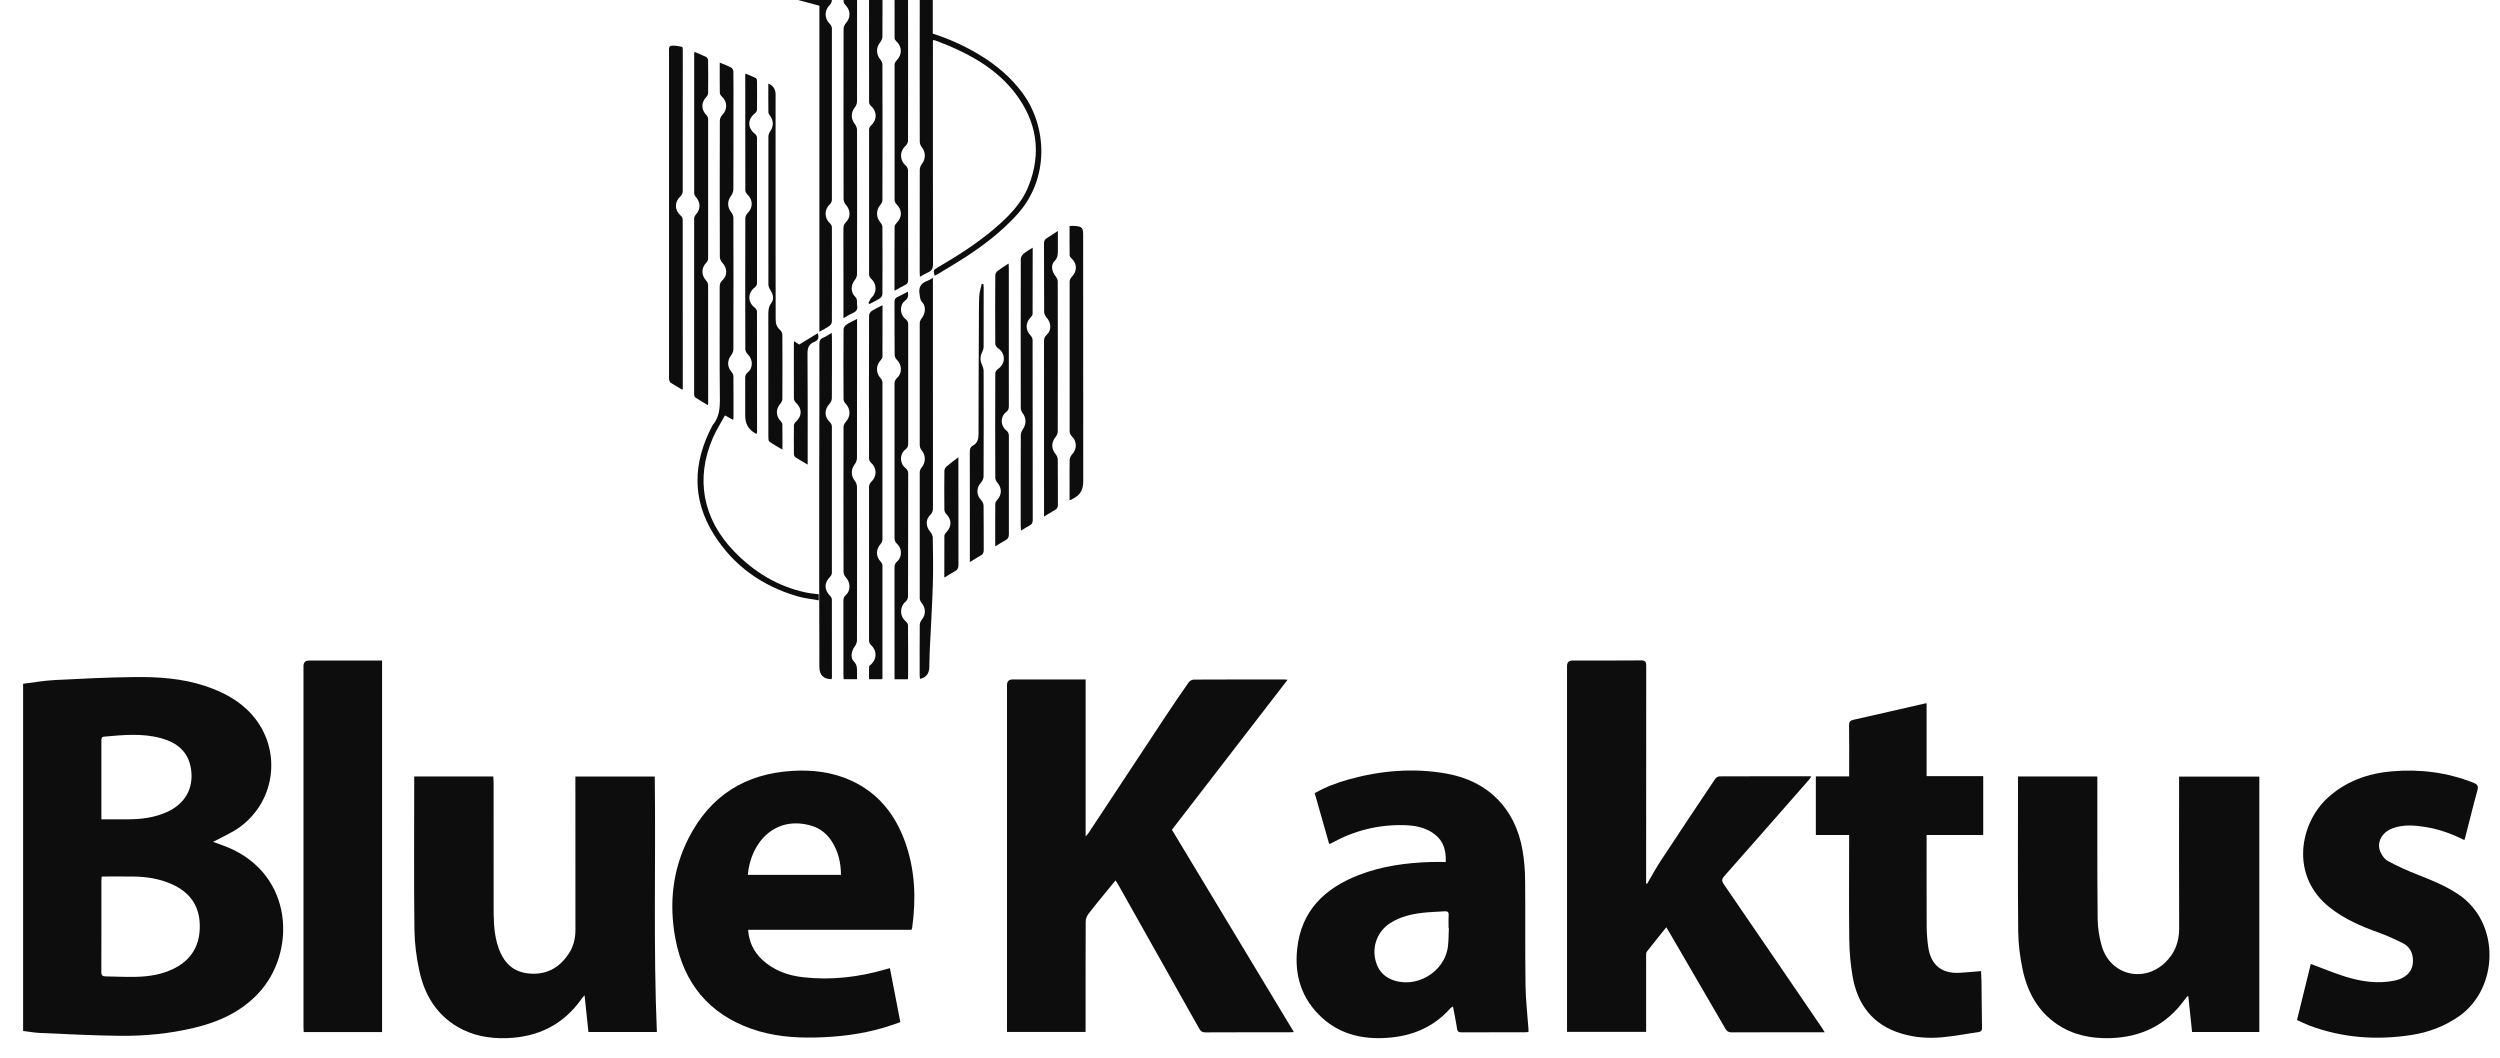 <svg xmlns="http://www.w3.org/2000/svg" width="104" height="44" viewBox="0 0 104 44" fill="none"><path d="M0.961 42.888V28.445C1.396 28.392 1.828 28.313 2.261 28.291C3.365 28.233 4.47 28.179 5.575 28.166C6.575 28.153 7.576 28.218 8.536 28.538C9.269 28.782 9.946 29.132 10.471 29.72C11.734 31.132 11.501 33.306 9.962 34.417C9.676 34.623 9.345 34.765 9.035 34.935C8.985 34.963 8.932 34.986 8.862 35.02C9.084 35.103 9.286 35.17 9.481 35.251C12.238 36.401 12.331 39.643 10.739 41.331C10.003 42.111 9.083 42.517 8.071 42.759C7.053 43.002 6.017 43.102 4.975 43.09C3.87 43.078 2.766 43.018 1.661 42.971C1.432 42.96 1.205 42.917 0.962 42.888H0.961ZM4.232 36.463C4.226 36.518 4.219 36.558 4.219 36.599C4.219 37.881 4.221 39.162 4.215 40.444C4.215 40.586 4.278 40.616 4.395 40.618C4.809 40.624 5.223 40.646 5.636 40.637C6.19 40.627 6.732 40.543 7.236 40.292C7.99 39.915 8.335 39.291 8.31 38.455C8.287 37.647 7.873 37.107 7.154 36.785C6.644 36.556 6.102 36.471 5.548 36.464C5.111 36.459 4.676 36.463 4.231 36.463H4.232ZM4.219 34.083C4.62 34.083 4.996 34.086 5.374 34.083C5.903 34.078 6.422 34.01 6.913 33.794C7.692 33.454 8.071 32.802 7.945 31.983C7.834 31.262 7.355 30.886 6.695 30.707C5.915 30.495 5.125 30.573 4.336 30.644C4.218 30.654 4.218 30.73 4.218 30.82C4.22 31.623 4.218 32.427 4.218 33.231C4.218 33.503 4.218 33.777 4.218 34.083H4.219Z" fill="#0D0D0D"></path><path d="M46.408 36.622C46.272 36.788 46.149 36.937 46.027 37.087C45.775 37.396 45.519 37.701 45.279 38.018C45.214 38.104 45.165 38.228 45.165 38.336C45.158 39.791 45.16 41.244 45.16 42.699V42.928H41.891V42.715C41.891 37.977 41.891 33.239 41.891 28.5C41.891 28.345 41.968 28.267 42.122 28.266C43.063 28.266 44.004 28.266 44.945 28.266H45.162V34.795C45.224 34.724 45.252 34.699 45.273 34.668C46.337 33.056 47.399 31.444 48.465 29.833C48.786 29.347 49.114 28.867 49.447 28.389C49.49 28.328 49.586 28.272 49.657 28.271C50.912 28.264 52.166 28.266 53.421 28.266C53.455 28.266 53.491 28.272 53.564 28.278C51.951 30.369 50.353 32.441 48.752 34.518C50.441 37.32 52.127 40.117 53.825 42.934C53.743 42.938 53.691 42.943 53.641 42.943C52.474 42.943 51.308 42.941 50.142 42.947C50.009 42.947 49.947 42.898 49.885 42.787C48.766 40.791 47.642 38.798 46.519 36.804C46.488 36.749 46.453 36.696 46.407 36.623L46.408 36.622Z" fill="#0D0D0D"></path><path d="M75.906 42.942H74.748C73.842 42.942 72.937 42.94 72.031 42.945C71.908 42.945 71.842 42.905 71.781 42.801C71.007 41.464 70.227 40.129 69.45 38.794C69.412 38.73 69.373 38.665 69.319 38.574C69.035 38.928 68.766 39.257 68.505 39.594C68.472 39.638 68.479 39.719 68.479 39.784C68.478 40.749 68.478 41.715 68.478 42.68C68.478 42.757 68.478 42.834 68.478 42.926H65.188V42.714C65.188 37.713 65.188 32.713 65.188 27.713C65.188 27.556 65.264 27.477 65.416 27.477C66.364 27.477 67.31 27.482 68.257 27.473C68.439 27.471 68.483 27.523 68.483 27.702C68.478 30.647 68.479 33.591 68.479 36.535V36.758C68.493 36.76 68.507 36.761 68.522 36.763C68.711 36.442 68.887 36.113 69.092 35.801C69.838 34.664 70.594 33.532 71.352 32.402C71.388 32.348 71.47 32.297 71.531 32.297C72.78 32.291 74.028 32.293 75.278 32.293C75.295 32.293 75.311 32.298 75.353 32.304C75.317 32.353 75.292 32.394 75.26 32.431C74.084 33.77 72.911 35.111 71.731 36.446C71.619 36.572 71.617 36.65 71.714 36.789C73.076 38.773 74.431 40.762 75.788 42.75C75.823 42.803 75.855 42.857 75.908 42.941L75.906 42.942Z" fill="#0D0D0D"></path><path d="M17.23 32.301H20.52C20.525 32.38 20.533 32.455 20.534 32.529C20.534 34.24 20.534 35.95 20.535 37.661C20.535 38.191 20.535 38.722 20.678 39.239C20.865 39.907 21.223 40.408 21.962 40.493C22.69 40.577 23.252 40.288 23.657 39.678C23.857 39.375 23.938 39.042 23.938 38.68C23.934 36.63 23.936 34.58 23.936 32.529V32.305H27.238C27.284 35.849 27.176 39.386 27.326 42.931H24.479C24.427 42.437 24.375 41.945 24.318 41.403C24.256 41.477 24.221 41.512 24.193 41.552C23.436 42.628 22.385 43.141 21.094 43.186C20.366 43.211 19.666 43.089 19.029 42.714C18.151 42.196 17.666 41.384 17.451 40.416C17.324 39.845 17.248 39.251 17.24 38.667C17.216 36.623 17.231 34.579 17.231 32.535C17.231 32.464 17.231 32.393 17.231 32.303L17.23 32.301Z" fill="#0D0D0D"></path><path d="M83.949 32.302H87.249C87.249 32.373 87.249 32.44 87.249 32.509C87.251 34.41 87.243 36.312 87.262 38.213C87.266 38.595 87.327 38.988 87.433 39.355C87.782 40.559 89.173 40.911 90.075 40.038C90.471 39.655 90.655 39.187 90.653 38.629C90.645 36.602 90.65 34.576 90.65 32.549V32.306H93.988V42.931H91.19C91.138 42.433 91.087 41.942 91.035 41.45C91.02 41.448 91.005 41.446 90.991 41.444C90.959 41.484 90.926 41.523 90.896 41.565C90.134 42.636 89.081 43.147 87.79 43.186C86.992 43.209 86.234 43.061 85.563 42.6C84.764 42.053 84.336 41.254 84.141 40.331C84.031 39.81 83.963 39.271 83.957 38.739C83.937 36.671 83.949 34.602 83.949 32.533V32.301V32.302Z" fill="#0D0D0D"></path><path d="M63.588 42.932C63.536 42.935 63.484 42.942 63.432 42.942C62.556 42.942 61.68 42.94 60.804 42.945C60.681 42.945 60.63 42.915 60.611 42.784C60.568 42.485 60.503 42.19 60.443 41.867C60.389 41.906 60.353 41.925 60.329 41.952C59.569 42.806 58.591 43.154 57.482 43.185C56.55 43.212 55.696 42.976 54.993 42.334C54.156 41.568 53.843 40.594 53.962 39.478C54.13 37.879 55.111 36.952 56.523 36.402C57.489 36.027 58.501 35.891 59.528 35.859C59.728 35.853 59.928 35.859 60.143 35.859C60.163 35.381 60.052 34.993 59.688 34.71C59.309 34.415 58.859 34.337 58.4 34.326C57.343 34.3 56.35 34.549 55.42 35.057C55.394 35.072 55.368 35.087 55.341 35.099C55.331 35.104 55.318 35.102 55.292 35.104C55.094 34.405 54.894 33.703 54.692 32.995C55.151 32.735 55.625 32.557 56.115 32.422C57.45 32.053 58.802 31.938 60.171 32.181C61.9 32.487 63.039 33.632 63.338 35.376C63.407 35.779 63.441 36.192 63.445 36.601C63.46 38.067 63.441 39.534 63.462 41C63.47 41.606 63.542 42.211 63.585 42.816C63.587 42.851 63.585 42.887 63.585 42.934L63.588 42.932ZM60.271 38.611C60.271 38.611 60.264 38.611 60.261 38.611C60.261 38.433 60.253 38.254 60.264 38.076C60.273 37.936 60.215 37.9 60.089 37.91C59.795 37.933 59.499 37.937 59.206 37.97C58.721 38.024 58.25 38.132 57.832 38.401C57.251 38.775 57.024 39.495 57.282 40.14C57.39 40.411 57.58 40.61 57.845 40.729C58.859 41.183 60.122 40.453 60.237 39.343C60.263 39.101 60.262 38.856 60.273 38.613L60.271 38.611Z" fill="#0D0D0D"></path><path d="M37.916 38.679H31.123C31.154 39.182 31.352 39.586 31.699 39.916C32.181 40.371 32.775 40.581 33.414 40.654C34.575 40.785 35.714 40.651 36.834 40.327C36.889 40.31 36.946 40.295 37.02 40.275C37.163 41.019 37.306 41.753 37.454 42.52C37.218 42.6 36.982 42.688 36.742 42.758C35.827 43.024 34.892 43.137 33.942 43.16C33.03 43.182 32.135 43.106 31.269 42.802C29.482 42.173 28.439 40.894 28.095 39.04C27.826 37.59 27.975 36.175 28.653 34.852C29.555 33.09 31.016 32.182 32.971 32.068C33.802 32.02 34.612 32.115 35.381 32.46C36.532 32.977 37.25 33.887 37.664 35.058C38.069 36.205 38.112 37.387 37.948 38.582C37.944 38.611 37.93 38.639 37.916 38.679ZM31.109 36.394H34.985C34.98 35.884 34.872 35.416 34.599 34.996C34.399 34.687 34.124 34.463 33.772 34.356C32.277 33.901 31.229 35.011 31.109 36.394Z" fill="#0D0D0D"></path><path d="M76.925 34.735H75.539V32.297H76.925C76.925 32.212 76.925 32.15 76.925 32.086C76.925 31.449 76.931 30.811 76.921 30.174C76.919 30.022 76.969 29.973 77.109 29.942C78.084 29.724 79.056 29.499 80.029 29.275C80.063 29.267 80.097 29.263 80.146 29.254V32.286H82.502V34.737H80.147C80.147 34.826 80.147 34.889 80.147 34.953C80.147 36.156 80.143 37.36 80.15 38.564C80.152 38.843 80.176 39.124 80.215 39.4C80.324 40.149 80.78 40.514 81.532 40.468C81.821 40.45 82.109 40.423 82.412 40.398C82.418 40.535 82.428 40.675 82.43 40.816C82.438 41.465 82.44 42.115 82.452 42.764C82.454 42.877 82.404 42.918 82.316 42.931C81.809 43.008 81.303 43.103 80.792 43.151C80.219 43.204 79.648 43.163 79.089 42.994C77.908 42.634 77.272 41.799 77.067 40.611C76.982 40.114 76.936 39.606 76.93 39.102C76.912 37.726 76.924 36.35 76.924 34.973C76.924 34.904 76.924 34.834 76.924 34.736L76.925 34.735Z" fill="#0D0D0D"></path><path d="M102.516 34.947C101.999 34.686 101.477 34.499 100.926 34.407C100.457 34.331 99.985 34.288 99.525 34.461C99.097 34.622 98.869 35.016 99.01 35.403C99.069 35.564 99.195 35.743 99.34 35.821C99.749 36.041 100.176 36.233 100.611 36.401C101.174 36.62 101.727 36.851 102.237 37.184C104.034 38.356 103.954 41.107 102.306 42.268C101.701 42.694 101.033 42.945 100.311 43.056C98.859 43.281 97.435 43.178 96.052 42.656C95.887 42.593 95.73 42.512 95.555 42.434C95.75 41.638 95.943 40.855 96.129 40.1C96.617 40.282 97.09 40.481 97.579 40.632C98.234 40.834 98.905 40.934 99.591 40.798C100.175 40.682 100.453 40.309 100.363 39.781C100.32 39.525 100.167 39.34 99.95 39.232C99.618 39.066 99.278 38.911 98.929 38.787C98.224 38.535 97.545 38.239 96.946 37.774C95.231 36.443 95.677 34.234 96.84 33.182C97.598 32.496 98.506 32.174 99.499 32.087C100.663 31.987 101.799 32.129 102.895 32.562C103.068 32.631 103.108 32.704 103.058 32.888C102.88 33.53 102.723 34.177 102.557 34.823C102.549 34.856 102.537 34.889 102.518 34.947H102.516Z" fill="#0D0D0D"></path><path d="M15.893 42.933H12.634C12.631 42.855 12.625 42.785 12.625 42.716C12.625 37.717 12.625 32.716 12.625 27.716C12.625 27.558 12.701 27.479 12.852 27.479C13.799 27.479 14.745 27.479 15.693 27.479H15.894V42.934L15.893 42.933Z" fill="#0D0D0D"></path><path d="M38.809 1.679V1.884C38.809 4.919 38.807 7.952 38.814 10.987C38.814 11.162 38.765 11.261 38.612 11.329C38.5 11.378 38.396 11.445 38.269 11.515C38.265 11.439 38.259 11.382 38.259 11.326C38.259 9.907 38.257 8.488 38.262 7.07C38.262 6.985 38.299 6.886 38.352 6.819C38.513 6.614 38.513 6.33 38.35 6.128C38.3 6.067 38.263 5.975 38.262 5.896C38.257 3.738 38.257 1.58 38.262 -0.578C38.262 -0.656 38.3 -0.746 38.349 -0.809C38.497 -0.997 38.539 -1.277 38.378 -1.451C38.206 -1.637 38.276 -1.833 38.263 -2.043H38.803V1.398C39.509 1.627 40.163 1.924 40.782 2.303C41.461 2.719 42.06 3.223 42.536 3.869C43.554 5.249 43.683 7.416 42.309 8.928C41.672 9.629 40.932 10.198 40.144 10.709C39.781 10.944 39.407 11.162 39.038 11.387C38.988 11.417 38.936 11.442 38.882 11.47C38.822 11.244 38.823 11.235 39.026 11.116C39.828 10.643 40.616 10.148 41.329 9.544C41.927 9.038 42.489 8.488 42.785 7.747C43.345 6.346 43.13 5.034 42.211 3.851C41.498 2.935 40.534 2.359 39.488 1.911C39.281 1.823 39.071 1.747 38.861 1.667C38.852 1.664 38.839 1.671 38.809 1.678V1.679Z" fill="#0D0D0D"></path><path d="M29.938 2.604C30.12 2.68 30.282 2.738 30.431 2.819C30.475 2.844 30.508 2.932 30.509 2.991C30.515 3.491 30.512 3.993 30.512 4.493C30.512 5.62 30.514 6.746 30.508 7.873C30.508 7.968 30.464 8.078 30.406 8.155C30.25 8.364 30.252 8.616 30.418 8.828C30.468 8.891 30.508 8.981 30.509 9.059C30.514 10.883 30.514 12.706 30.509 14.53C30.509 14.614 30.467 14.713 30.415 14.779C30.248 14.995 30.248 15.258 30.424 15.464C30.467 15.513 30.509 15.584 30.51 15.646C30.516 16.224 30.513 16.802 30.513 17.38C30.513 17.403 30.506 17.425 30.499 17.467C30.393 17.41 30.296 17.357 30.158 17.281C29.989 17.591 29.798 17.892 29.657 18.213C28.92 19.907 29.233 21.584 30.535 22.933C31.371 23.799 32.358 24.404 33.544 24.651C33.711 24.686 33.882 24.698 34.06 24.721V24.974C33.749 24.917 33.447 24.888 33.163 24.804C31.701 24.373 30.516 23.538 29.699 22.236C28.772 20.76 28.828 19.242 29.626 17.724C29.634 17.709 29.641 17.692 29.652 17.678C29.924 17.354 29.951 16.976 29.947 16.567C29.93 15.023 29.941 13.479 29.939 11.935C29.939 11.822 29.962 11.741 30.054 11.659C30.273 11.464 30.256 11.144 30.049 10.929C29.992 10.869 29.945 10.77 29.945 10.689C29.939 8.8 29.939 6.91 29.945 5.021C29.945 4.94 29.991 4.839 30.048 4.781C30.267 4.557 30.265 4.237 30.035 4.021C29.993 3.982 29.946 3.92 29.945 3.868C29.938 3.457 29.941 3.045 29.941 2.602L29.938 2.604Z" fill="#0D0D0D"></path><path d="M34.087 13.8V0.238C32.824 -0.101 31.57 -0.439 30.297 -0.781C30.31 -0.841 30.325 -0.906 30.351 -1.014C31.6 -0.679 32.834 -0.346 34.09 -0.01V-2.041H34.598C34.602 -1.989 34.61 -1.937 34.61 -1.886C34.61 -1.255 34.613 -0.622 34.606 0.009C34.606 0.079 34.564 0.166 34.513 0.214C34.289 0.424 34.291 0.777 34.518 0.992C34.566 1.037 34.607 1.116 34.607 1.18C34.611 3.558 34.611 5.937 34.607 8.315C34.607 8.374 34.572 8.45 34.529 8.49C34.283 8.717 34.282 9.069 34.529 9.292C34.569 9.329 34.607 9.397 34.607 9.45C34.611 10.761 34.612 12.072 34.606 13.383C34.606 13.444 34.553 13.523 34.501 13.56C34.382 13.645 34.249 13.708 34.089 13.8H34.087Z" fill="#0D0D0D"></path><path d="M38.809 11.559C38.809 11.646 38.809 11.704 38.809 11.764C38.809 14.886 38.809 18.009 38.811 21.131C38.811 21.25 38.788 21.336 38.694 21.425C38.497 21.61 38.515 21.912 38.694 22.117C38.753 22.184 38.803 22.287 38.804 22.374C38.813 23.023 38.826 23.674 38.806 24.323C38.777 25.231 38.721 26.139 38.678 27.047C38.666 27.285 38.667 27.524 38.659 27.762C38.649 28.027 38.529 28.18 38.273 28.242C38.268 28.189 38.258 28.14 38.258 28.09C38.258 27.393 38.255 26.696 38.262 25.999C38.262 25.926 38.3 25.84 38.347 25.782C38.52 25.573 38.517 25.294 38.339 25.081C38.295 25.029 38.261 24.948 38.261 24.88C38.257 23.134 38.257 21.389 38.261 19.643C38.261 19.576 38.298 19.498 38.342 19.446C38.518 19.234 38.516 18.939 38.337 18.725C38.293 18.673 38.261 18.593 38.261 18.526C38.257 16.834 38.257 15.142 38.261 13.45C38.261 13.377 38.299 13.292 38.346 13.235C38.497 13.05 38.529 12.744 38.369 12.578C38.263 12.467 38.274 12.351 38.252 12.224C38.206 11.941 38.321 11.777 38.575 11.684C38.646 11.658 38.71 11.614 38.808 11.562L38.809 11.559Z" fill="#0D0D0D"></path><path d="M28.89 2.158C29.068 2.234 29.233 2.297 29.389 2.377C29.427 2.396 29.456 2.47 29.457 2.519C29.462 2.972 29.463 3.425 29.457 3.878C29.457 3.933 29.419 3.997 29.379 4.039C29.163 4.266 29.166 4.565 29.385 4.787C29.425 4.827 29.458 4.894 29.458 4.949C29.462 6.886 29.462 8.824 29.458 10.76C29.458 10.82 29.418 10.89 29.375 10.935C29.174 11.142 29.171 11.446 29.365 11.659C29.411 11.71 29.457 11.785 29.457 11.85C29.462 13.489 29.462 15.128 29.46 16.767C29.46 16.785 29.456 16.802 29.45 16.855C29.264 16.743 29.086 16.642 28.917 16.53C28.886 16.508 28.876 16.435 28.876 16.386C28.874 13.954 28.874 11.522 28.877 9.09C28.877 9.035 28.91 8.968 28.949 8.925C29.148 8.702 29.15 8.431 28.954 8.2C28.915 8.155 28.878 8.091 28.878 8.034C28.875 6.097 28.876 4.159 28.878 2.223C28.878 2.212 28.884 2.199 28.893 2.159L28.89 2.158Z" fill="#0D0D0D"></path><path d="M37.769 28.257H37.213V28.06C37.213 26.581 37.213 25.104 37.211 23.626C37.211 23.513 37.231 23.433 37.327 23.351C37.531 23.175 37.529 22.814 37.326 22.634C37.233 22.553 37.212 22.473 37.212 22.359C37.214 20.238 37.214 18.116 37.212 15.995C37.212 15.883 37.227 15.8 37.322 15.717C37.541 15.525 37.521 15.172 37.311 14.969C37.26 14.919 37.218 14.833 37.217 14.762C37.21 14.029 37.215 13.296 37.211 12.563C37.211 12.461 37.237 12.4 37.334 12.356C37.477 12.292 37.615 12.211 37.767 12.131C37.789 12.289 37.792 12.402 37.648 12.511C37.41 12.691 37.428 13.085 37.672 13.274C37.761 13.343 37.781 13.41 37.781 13.512C37.779 15.156 37.779 16.801 37.781 18.446C37.781 18.553 37.76 18.627 37.666 18.699C37.416 18.891 37.419 19.272 37.669 19.473C37.751 19.54 37.781 19.604 37.781 19.71C37.778 21.408 37.78 23.106 37.774 24.805C37.774 24.88 37.733 24.978 37.677 25.025C37.424 25.241 37.417 25.616 37.669 25.837C37.719 25.881 37.773 25.955 37.773 26.016C37.78 26.731 37.778 27.447 37.777 28.162C37.777 28.191 37.771 28.218 37.767 28.255L37.769 28.257Z" fill="#0D0D0D"></path><path d="M36.713 12.698C36.713 13.436 36.714 14.14 36.71 14.843C36.71 14.888 36.678 14.94 36.645 14.975C36.433 15.203 36.428 15.504 36.631 15.731C36.673 15.778 36.709 15.85 36.71 15.91C36.714 18.085 36.714 20.261 36.71 22.436C36.71 22.499 36.681 22.575 36.639 22.621C36.428 22.855 36.428 23.147 36.641 23.373C36.677 23.411 36.71 23.471 36.71 23.521C36.713 25.082 36.712 26.643 36.71 28.206C36.71 28.217 36.705 28.229 36.699 28.254H36.152C36.152 28.083 36.148 27.906 36.155 27.731C36.156 27.7 36.2 27.668 36.229 27.642C36.487 27.417 36.486 27.058 36.233 26.831C36.188 26.791 36.152 26.716 36.152 26.658C36.148 24.518 36.148 22.379 36.152 20.238C36.152 20.174 36.192 20.092 36.241 20.047C36.486 19.82 36.484 19.47 36.234 19.248C36.189 19.208 36.152 19.134 36.152 19.076C36.148 17.091 36.147 15.106 36.153 13.122C36.153 13.058 36.211 12.972 36.267 12.935C36.398 12.848 36.544 12.784 36.71 12.697L36.713 12.698Z" fill="#0D0D0D"></path><path d="M35.088 13.235V12.379C35.088 11.425 35.089 10.472 35.086 9.517C35.086 9.404 35.11 9.319 35.197 9.236C35.396 9.042 35.382 8.739 35.196 8.529C35.14 8.467 35.093 8.368 35.093 8.286C35.088 5.926 35.088 3.566 35.093 1.206C35.093 1.123 35.136 1.023 35.192 0.961C35.386 0.742 35.391 0.454 35.194 0.237C35.149 0.188 35.094 0.122 35.094 0.063C35.087 -0.633 35.09 -1.331 35.09 -2.041H35.647C35.65 -1.985 35.655 -1.922 35.655 -1.86C35.655 0.167 35.656 2.193 35.652 4.22C35.652 4.304 35.613 4.403 35.56 4.469C35.394 4.673 35.393 4.95 35.558 5.155C35.611 5.221 35.652 5.321 35.652 5.404C35.657 7.406 35.657 9.409 35.652 11.411C35.652 11.494 35.607 11.59 35.554 11.657C35.391 11.862 35.381 12.154 35.571 12.34C35.693 12.459 35.633 12.595 35.658 12.722C35.69 12.891 35.604 12.968 35.464 13.029C35.346 13.08 35.237 13.152 35.09 13.233L35.088 13.235Z" fill="#0D0D0D"></path><path d="M35.654 13.267C35.654 13.356 35.654 13.414 35.654 13.473C35.654 15.332 35.655 17.192 35.65 19.05C35.65 19.14 35.61 19.245 35.554 19.316C35.397 19.514 35.395 19.791 35.551 19.989C35.607 20.061 35.65 20.165 35.65 20.255C35.655 22.382 35.655 24.51 35.65 26.638C35.65 26.727 35.607 26.83 35.551 26.902C35.418 27.075 35.367 27.362 35.517 27.512C35.665 27.659 35.652 27.816 35.653 27.985C35.653 28.073 35.653 28.16 35.653 28.256H35.095C35.092 28.192 35.087 28.134 35.087 28.076C35.087 27.051 35.087 26.026 35.086 25C35.086 24.903 35.099 24.83 35.185 24.756C35.397 24.569 35.383 24.23 35.188 24.017C35.135 23.961 35.091 23.87 35.091 23.794C35.086 21.786 35.086 19.777 35.091 17.769C35.091 17.698 35.129 17.611 35.178 17.559C35.392 17.332 35.392 17.012 35.175 16.79C35.129 16.743 35.091 16.663 35.091 16.597C35.086 15.632 35.085 14.666 35.092 13.701C35.092 13.636 35.146 13.549 35.201 13.512C35.331 13.424 35.479 13.359 35.654 13.266V13.267Z" fill="#0D0D0D"></path><path d="M28.392 16.216C28.215 16.112 28.055 16.023 27.901 15.922C27.866 15.899 27.843 15.84 27.834 15.793C27.823 15.736 27.831 15.674 27.831 15.614C27.831 11.126 27.831 6.638 27.831 2.15C27.831 2.046 27.803 1.909 27.953 1.9C28.093 1.891 28.239 1.922 28.378 1.949C28.396 1.952 28.404 2.046 28.404 2.097C28.405 4.052 28.406 6.007 28.401 7.962C28.401 8.031 28.357 8.12 28.304 8.168C28.054 8.401 28.056 8.742 28.311 8.963C28.357 9.002 28.401 9.075 28.401 9.133C28.405 11.469 28.404 13.805 28.404 16.142C28.404 16.159 28.398 16.176 28.391 16.217L28.392 16.216Z" fill="#0D0D0D"></path><path d="M36.167 -2.047H36.705C36.708 -1.983 36.713 -1.926 36.713 -1.87C36.713 -0.743 36.716 0.383 36.709 1.509C36.709 1.599 36.664 1.702 36.607 1.772C36.44 1.979 36.444 2.268 36.621 2.475C36.669 2.531 36.709 2.618 36.709 2.689C36.714 4.566 36.714 6.443 36.709 8.32C36.709 8.386 36.671 8.465 36.627 8.516C36.436 8.736 36.438 9.049 36.632 9.264C36.673 9.31 36.708 9.382 36.709 9.444C36.714 10.374 36.714 11.304 36.708 12.232C36.708 12.293 36.658 12.374 36.607 12.408C36.47 12.498 36.319 12.568 36.175 12.646C36.159 12.633 36.141 12.622 36.125 12.61C36.168 12.534 36.195 12.443 36.255 12.385C36.485 12.169 36.479 11.809 36.24 11.597C36.195 11.557 36.154 11.484 36.154 11.427C36.15 9.412 36.15 7.399 36.154 5.384C36.154 5.33 36.189 5.261 36.23 5.224C36.495 4.99 36.494 4.637 36.226 4.402C36.188 4.37 36.154 4.307 36.154 4.259C36.15 2.179 36.151 0.1 36.151 -1.98C36.151 -1.997 36.159 -2.014 36.166 -2.047H36.167Z" fill="#0D0D0D"></path><path d="M37.211 12.094C37.211 11.178 37.209 10.309 37.215 9.438C37.215 9.383 37.259 9.318 37.3 9.276C37.541 9.026 37.535 8.732 37.29 8.49C37.246 8.447 37.214 8.369 37.214 8.308C37.21 6.437 37.21 4.565 37.214 2.694C37.214 2.634 37.252 2.561 37.296 2.517C37.537 2.276 37.534 1.939 37.285 1.716C37.251 1.685 37.215 1.632 37.215 1.589C37.211 0.385 37.212 -0.818 37.212 -2.037H37.77C37.769 -1.844 37.828 -1.665 37.623 -1.501C37.396 -1.318 37.448 -0.96 37.669 -0.761C37.725 -0.711 37.773 -0.617 37.773 -0.544C37.778 1.589 37.778 3.722 37.773 5.856C37.773 5.929 37.724 6.022 37.668 6.071C37.418 6.294 37.422 6.667 37.676 6.884C37.729 6.929 37.773 7.018 37.773 7.087C37.778 8.606 37.776 10.126 37.779 11.646C37.779 11.748 37.753 11.807 37.658 11.853C37.516 11.919 37.38 12.001 37.211 12.095V12.094Z" fill="#0D0D0D"></path><path d="M34.593 28.255C34.249 28.248 34.087 28.081 34.086 27.738C34.082 26.601 34.08 25.463 34.079 24.325C34.078 22.877 34.077 21.429 34.079 19.981C34.081 18.099 34.089 16.216 34.087 14.334C34.087 14.195 34.108 14.103 34.249 14.047C34.366 14.001 34.471 13.922 34.6 13.846C34.604 13.922 34.609 13.973 34.609 14.024C34.609 14.87 34.612 15.717 34.605 16.562C34.605 16.64 34.567 16.735 34.514 16.791C34.281 17.037 34.286 17.345 34.533 17.575C34.574 17.613 34.606 17.684 34.606 17.739C34.61 19.771 34.61 21.803 34.606 23.834C34.606 23.889 34.57 23.957 34.529 23.998C34.278 24.252 34.28 24.531 34.535 24.791C34.572 24.829 34.606 24.89 34.606 24.941C34.61 26.019 34.609 27.098 34.608 28.176C34.608 28.199 34.6 28.221 34.593 28.254V28.255Z" fill="#0D0D0D"></path><path d="M31.485 18.045C31.453 18.037 31.441 18.037 31.43 18.032C31.144 17.876 31.001 17.634 31.001 17.306C31.001 16.782 31.002 16.257 31 15.733C31 15.634 31.016 15.564 31.105 15.493C31.339 15.306 31.325 14.947 31.105 14.737C31.05 14.685 31.006 14.591 31.005 14.516C31 12.705 31 10.894 31.005 9.082C31.005 9.007 31.051 8.915 31.105 8.861C31.327 8.635 31.328 8.325 31.103 8.102C31.054 8.054 31.005 7.978 31.005 7.915C31 6.323 31.001 4.732 31.002 3.141C31.002 3.124 31.006 3.107 31.012 3.062C31.162 3.125 31.308 3.18 31.447 3.249C31.475 3.263 31.492 3.328 31.492 3.369C31.495 3.768 31.497 4.168 31.49 4.566C31.49 4.619 31.445 4.685 31.401 4.719C31.09 4.959 31.095 5.334 31.412 5.573C31.455 5.605 31.491 5.676 31.491 5.728C31.495 7.747 31.495 9.768 31.491 11.787C31.491 11.844 31.449 11.92 31.402 11.954C31.098 12.176 31.096 12.576 31.398 12.797C31.445 12.831 31.49 12.905 31.49 12.96C31.495 14.628 31.494 16.297 31.494 17.965C31.494 17.988 31.488 18.009 31.484 18.044L31.485 18.045Z" fill="#0D0D0D"></path><path d="M43.432 21.488V21.289C43.432 18.929 43.432 16.569 43.431 14.209C43.431 14.098 43.447 14.014 43.54 13.931C43.751 13.741 43.736 13.426 43.539 13.212C43.483 13.151 43.437 13.053 43.437 12.972C43.43 12.025 43.435 11.078 43.43 10.129C43.43 10.02 43.462 9.956 43.555 9.902C43.696 9.819 43.831 9.722 44.007 9.605C44.007 9.888 44.007 10.134 44.007 10.38C44.007 10.557 44.014 10.717 43.864 10.867C43.704 11.027 43.755 11.304 43.909 11.488C43.96 11.549 44.002 11.64 44.002 11.718C44.008 13.798 44.008 15.877 44.002 17.957C44.002 18.034 43.958 18.124 43.907 18.186C43.73 18.399 43.731 18.675 43.909 18.886C43.96 18.947 44.002 19.039 44.002 19.117C44.01 19.742 44.005 20.369 44.009 20.994C44.009 21.104 43.976 21.169 43.88 21.22C43.736 21.297 43.599 21.387 43.432 21.488Z" fill="#0D0D0D"></path><path d="M44.495 9.399C44.591 9.399 44.656 9.394 44.72 9.399C45.007 9.422 45.059 9.48 45.059 9.767C45.06 13.182 45.062 16.597 45.063 20.013C45.063 20.424 44.913 20.641 44.494 20.814C44.494 20.594 44.494 20.383 44.494 20.172C44.494 19.826 44.488 19.48 44.498 19.134C44.5 19.057 44.541 18.965 44.594 18.91C44.81 18.685 44.807 18.36 44.585 18.146C44.538 18.101 44.497 18.021 44.497 17.956C44.493 15.876 44.493 13.796 44.497 11.715C44.497 11.649 44.536 11.568 44.584 11.52C44.816 11.285 44.816 10.971 44.575 10.75C44.54 10.717 44.498 10.667 44.497 10.625C44.491 10.221 44.494 9.817 44.494 9.396L44.495 9.399Z" fill="#0D0D0D"></path><path d="M41.401 22.73C41.401 22.111 41.398 21.533 41.404 20.956C41.404 20.906 41.439 20.846 41.475 20.807C41.685 20.579 41.687 20.301 41.485 20.071C41.44 20.02 41.404 19.939 41.404 19.872C41.398 18.425 41.398 16.976 41.404 15.529C41.404 15.47 41.455 15.39 41.506 15.357C41.848 15.132 41.844 14.695 41.5 14.472C41.45 14.439 41.404 14.356 41.404 14.296C41.397 13.348 41.397 12.401 41.404 11.454C41.404 11.391 41.449 11.31 41.499 11.271C41.638 11.164 41.789 11.074 41.958 10.963C41.962 11.049 41.967 11.105 41.967 11.163C41.967 13.07 41.967 14.976 41.968 16.882C41.968 16.986 41.957 17.064 41.859 17.138C41.61 17.329 41.61 17.695 41.853 17.898C41.934 17.965 41.969 18.026 41.969 18.134C41.965 19.498 41.965 20.863 41.969 22.227C41.969 22.343 41.939 22.414 41.836 22.468C41.697 22.542 41.564 22.63 41.398 22.73L41.401 22.73Z" fill="#0D0D0D"></path><path d="M31.963 3.478C32.163 3.558 32.239 3.695 32.262 3.869C32.269 3.922 32.264 3.976 32.264 4.03C32.264 6.121 32.264 8.213 32.264 10.304C32.264 11.305 32.269 12.306 32.268 13.307C32.268 13.479 32.325 13.615 32.454 13.731C32.503 13.775 32.545 13.856 32.546 13.921C32.552 14.815 32.551 15.709 32.546 16.602C32.546 16.663 32.511 16.737 32.469 16.784C32.266 17.014 32.267 17.299 32.477 17.52C32.509 17.555 32.546 17.605 32.546 17.649C32.552 17.988 32.549 18.327 32.549 18.705C32.35 18.585 32.17 18.489 32.005 18.37C31.966 18.341 31.965 18.242 31.964 18.175C31.962 16.501 31.962 14.827 31.962 13.153C31.962 12.96 31.955 12.78 32.088 12.603C32.209 12.444 32.164 12.244 32.049 12.068C32.004 12 31.965 11.912 31.965 11.832C31.961 9.783 31.961 7.733 31.965 5.684C31.965 5.609 31.998 5.524 32.041 5.462C32.185 5.257 32.187 5.022 32.035 4.817C32.001 4.772 31.965 4.716 31.965 4.664C31.959 4.277 31.962 3.89 31.962 3.477L31.963 3.478Z" fill="#0D0D0D"></path><path d="M42.96 10.303C42.96 11.252 42.961 12.157 42.956 13.061C42.956 13.11 42.912 13.167 42.873 13.205C42.654 13.425 42.655 13.729 42.869 13.952C42.916 14 42.956 14.08 42.956 14.145C42.96 16.641 42.959 19.137 42.962 21.634C42.962 21.744 42.927 21.81 42.833 21.86C42.719 21.92 42.611 21.99 42.474 22.072C42.468 21.983 42.461 21.922 42.461 21.861C42.461 20.611 42.459 19.359 42.465 18.108C42.465 18.018 42.509 17.916 42.561 17.84C42.698 17.639 42.694 17.384 42.547 17.193C42.501 17.133 42.464 17.047 42.464 16.973C42.46 14.906 42.459 12.839 42.465 10.771C42.465 10.7 42.52 10.609 42.577 10.56C42.683 10.469 42.808 10.402 42.959 10.303H42.96Z" fill="#0D0D0D"></path><path d="M40.346 23.383V21.806C40.346 20.804 40.348 19.803 40.344 18.801C40.344 18.683 40.367 18.595 40.474 18.537C40.662 18.432 40.707 18.269 40.707 18.058C40.706 16.532 40.715 15.007 40.722 13.481C40.724 13.093 40.719 12.706 40.737 12.319C40.746 12.148 40.805 11.979 40.84 11.809C40.863 11.811 40.885 11.813 40.907 11.815C40.913 11.862 40.921 11.909 40.921 11.956C40.921 12.778 40.923 13.602 40.919 14.424C40.919 14.502 40.889 14.586 40.855 14.656C40.768 14.83 40.769 14.995 40.849 15.17C40.887 15.252 40.919 15.347 40.919 15.437C40.923 16.897 40.924 18.357 40.917 19.818C40.917 19.905 40.868 20.01 40.809 20.075C40.608 20.296 40.611 20.594 40.82 20.812C40.874 20.869 40.916 20.961 40.917 21.038C40.925 21.652 40.919 22.266 40.923 22.88C40.923 22.988 40.896 23.056 40.797 23.109C40.653 23.186 40.516 23.278 40.346 23.383Z" fill="#0D0D0D"></path><path d="M34.02 13.861C34.091 14.072 34.015 14.167 33.871 14.225C33.654 14.313 33.59 14.465 33.592 14.707C33.605 16.166 33.599 17.625 33.599 19.082C33.599 19.151 33.599 19.219 33.599 19.328C33.4 19.21 33.237 19.119 33.082 19.016C33.048 18.993 33.027 18.928 33.027 18.881C33.023 18.489 33.022 18.095 33.027 17.703C33.027 17.653 33.058 17.59 33.096 17.557C33.373 17.314 33.375 16.996 33.103 16.743C33.062 16.705 33.028 16.637 33.027 16.583C33.022 15.809 33.024 15.035 33.025 14.261C33.025 14.245 33.031 14.228 33.037 14.194C33.111 14.242 33.178 14.286 33.249 14.332C33.504 14.176 33.758 14.02 34.019 13.861H34.02Z" fill="#0D0D0D"></path><path d="M39.283 24.028C39.283 23.425 39.281 22.861 39.286 22.295C39.286 22.246 39.324 22.187 39.361 22.15C39.599 21.911 39.597 21.613 39.361 21.379C39.318 21.336 39.287 21.26 39.286 21.2C39.28 20.659 39.28 20.116 39.287 19.575C39.287 19.515 39.337 19.439 39.385 19.397C39.531 19.272 39.689 19.16 39.869 19.021V19.213C39.869 20.642 39.867 22.071 39.872 23.5C39.872 23.631 39.835 23.708 39.72 23.767C39.58 23.839 39.447 23.929 39.282 24.028H39.283Z" fill="#0D0D0D"></path></svg>